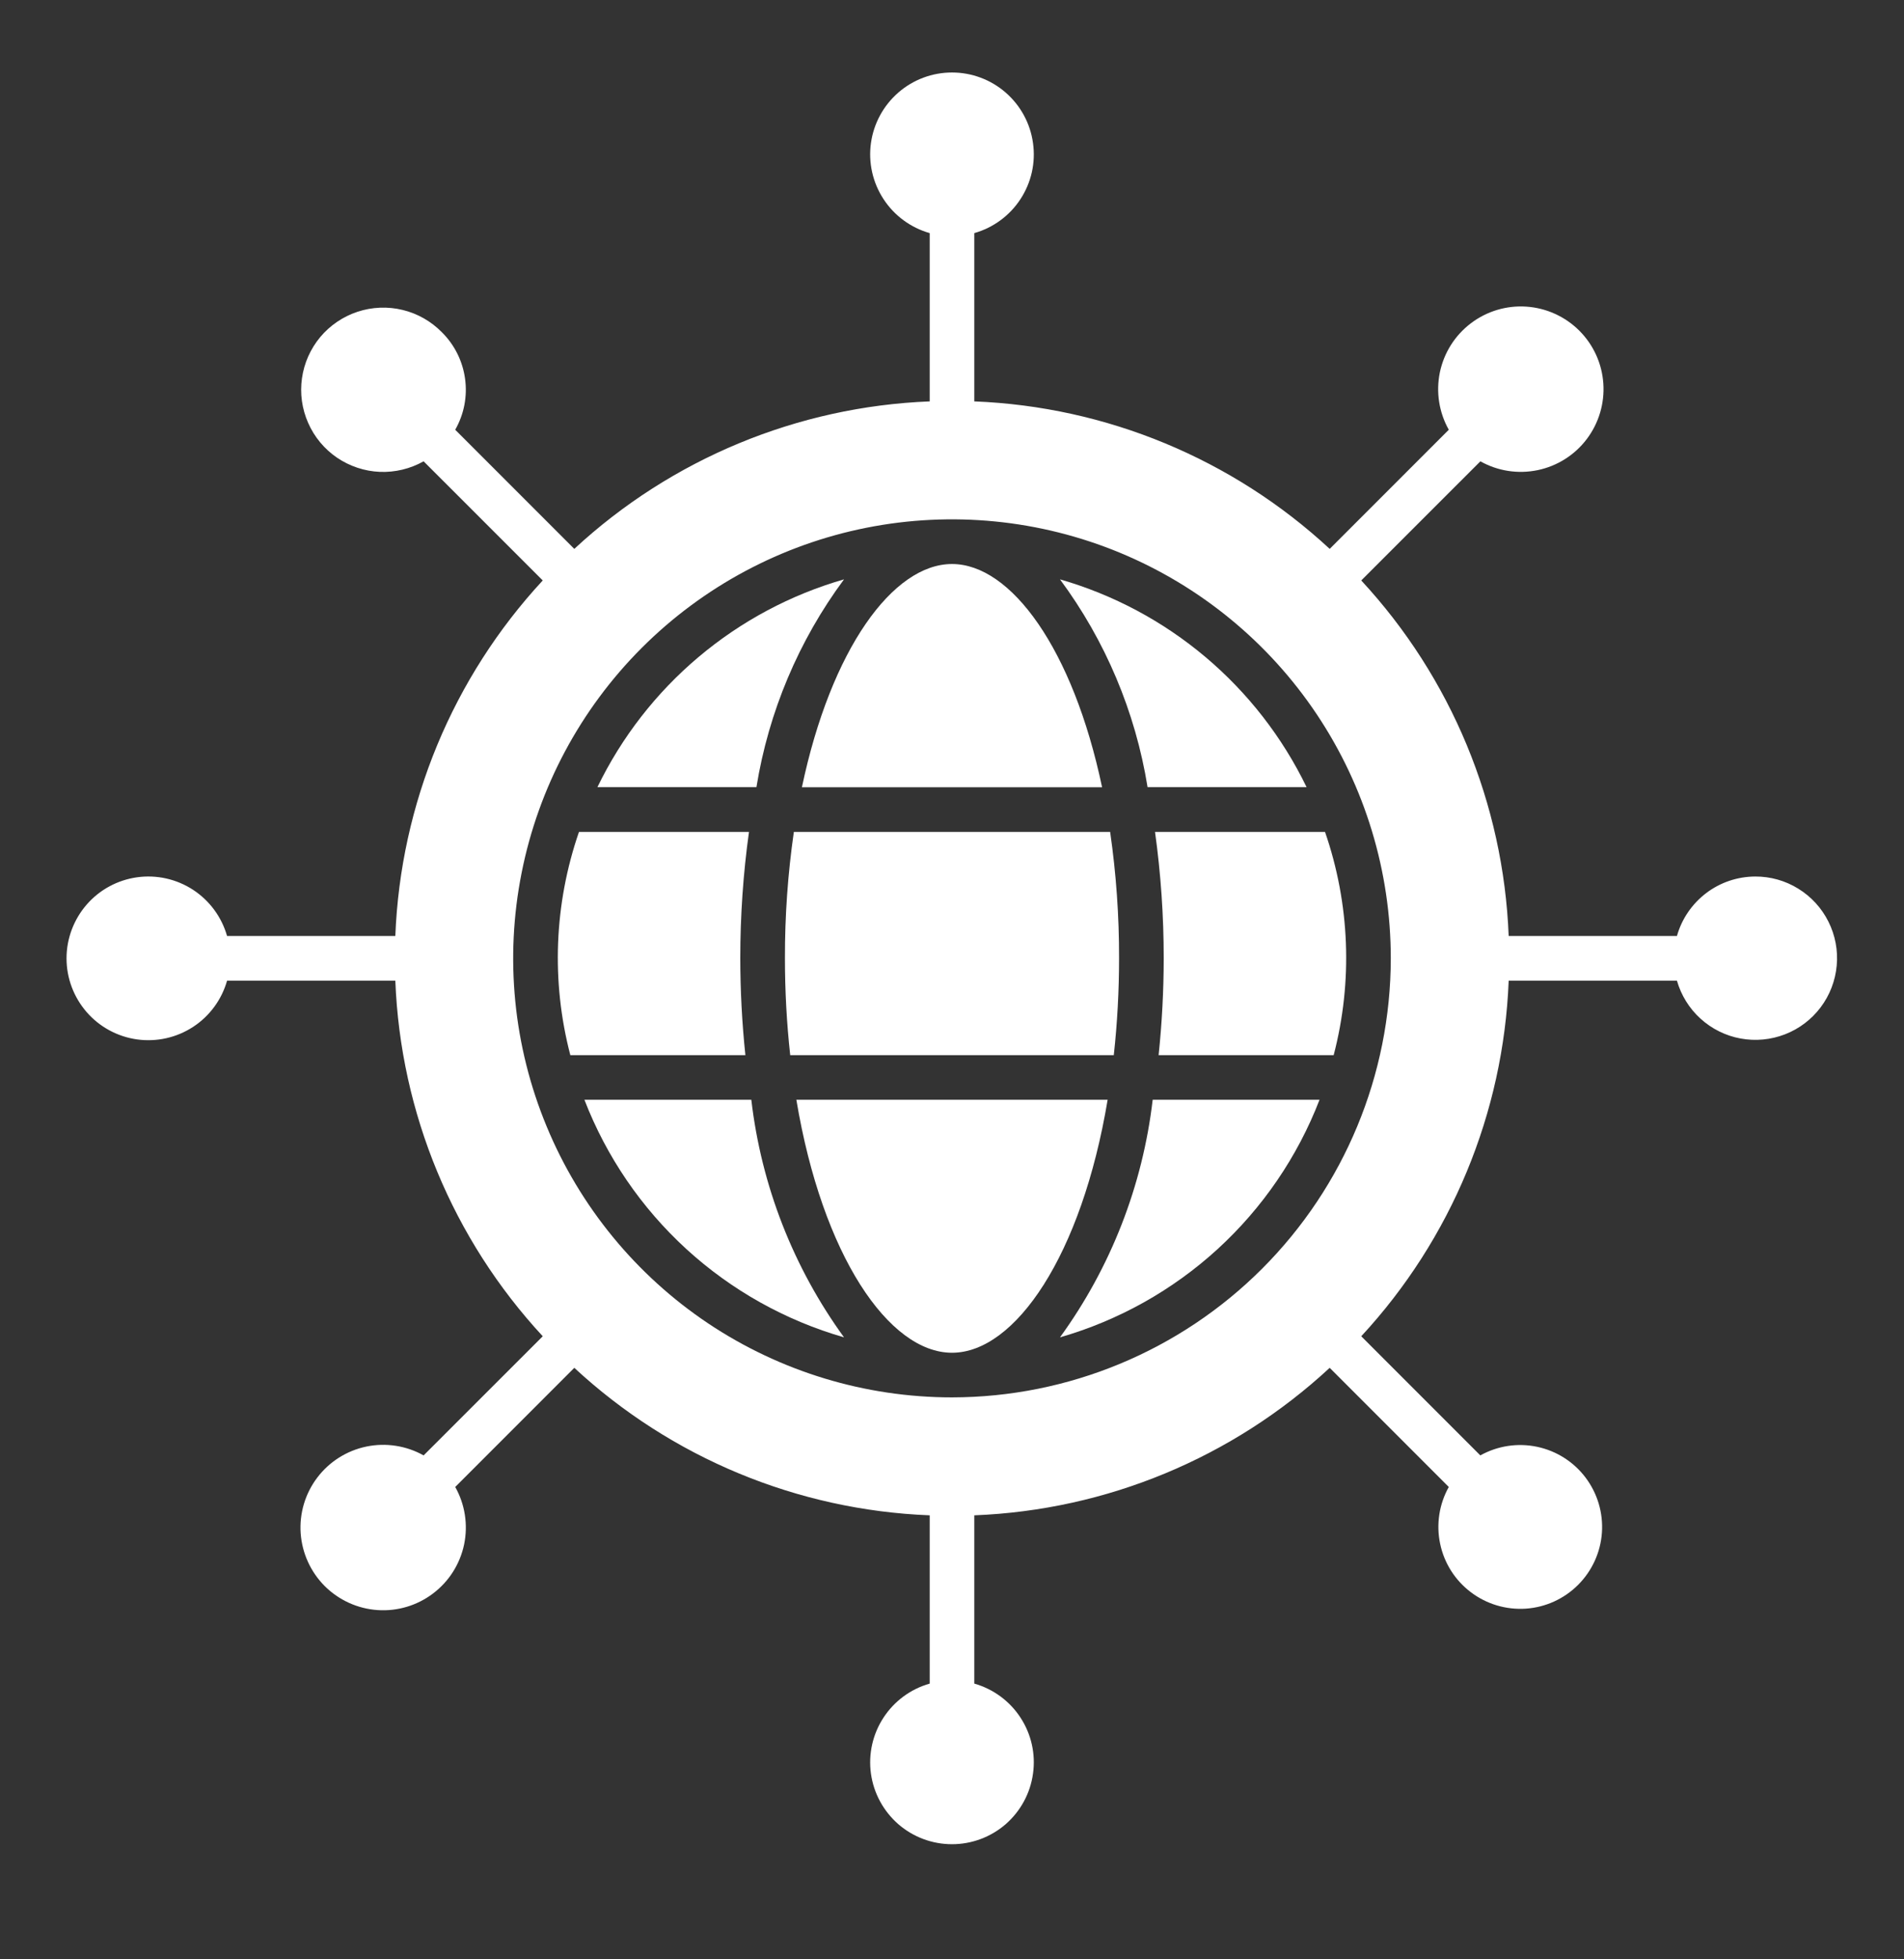 <svg width="35" height="36" viewBox="0 0 35 36" fill="none" xmlns="http://www.w3.org/2000/svg">
<rect x="0" y="0" width="35" height="36" fill="#333333" stroke="none"/>
<path d="M32.266 16.105C31.939 16.106 31.622 16.213 31.363 16.41C31.103 16.608 30.914 16.884 30.826 17.198H27.733C27.638 14.767 26.677 12.45 25.023 10.665L27.213 8.476C27.533 8.656 27.907 8.713 28.267 8.638C28.626 8.563 28.947 8.361 29.168 8.068C29.39 7.775 29.498 7.412 29.473 7.046C29.448 6.679 29.291 6.335 29.031 6.075C28.771 5.816 28.426 5.659 28.059 5.634C27.693 5.609 27.33 5.718 27.038 5.94C26.745 6.162 26.543 6.482 26.468 6.842C26.394 7.202 26.452 7.576 26.632 7.896L24.443 10.085C22.658 8.432 20.341 7.471 17.91 7.375V4.283C18.259 4.184 18.561 3.962 18.759 3.658C18.958 3.354 19.04 2.988 18.989 2.629C18.94 2.269 18.761 1.94 18.488 1.702C18.214 1.463 17.863 1.332 17.5 1.332C17.137 1.332 16.786 1.463 16.512 1.702C16.239 1.94 16.06 2.269 16.01 2.629C15.96 2.988 16.042 3.354 16.241 3.658C16.439 3.962 16.741 4.184 17.09 4.283V7.375C14.659 7.471 12.341 8.432 10.557 10.085L8.368 7.896C8.53 7.612 8.594 7.283 8.549 6.959C8.505 6.635 8.355 6.334 8.122 6.104C7.925 5.903 7.675 5.761 7.402 5.695C7.128 5.628 6.841 5.64 6.573 5.728C6.306 5.816 6.068 5.977 5.887 6.193C5.707 6.409 5.59 6.671 5.551 6.95C5.511 7.229 5.551 7.514 5.665 7.771C5.778 8.029 5.962 8.25 6.195 8.409C6.428 8.567 6.7 8.658 6.982 8.67C7.263 8.681 7.542 8.614 7.787 8.476L9.977 10.665C8.323 12.45 7.362 14.767 7.267 17.198H4.174C4.075 16.849 3.853 16.548 3.549 16.349C3.245 16.151 2.88 16.069 2.52 16.119C2.161 16.169 1.831 16.347 1.593 16.621C1.355 16.895 1.223 17.246 1.223 17.609C1.223 17.972 1.355 18.322 1.593 18.596C1.831 18.87 2.161 19.048 2.52 19.098C2.88 19.148 3.245 19.066 3.549 18.868C3.853 18.67 4.075 18.368 4.174 18.019H7.267C7.362 20.45 8.323 22.767 9.977 24.552L7.787 26.741C7.467 26.562 7.093 26.504 6.733 26.579C6.374 26.654 6.054 26.856 5.832 27.149C5.61 27.442 5.502 27.805 5.527 28.171C5.553 28.538 5.71 28.882 5.969 29.142C6.229 29.401 6.574 29.558 6.941 29.583C7.307 29.608 7.67 29.499 7.962 29.277C8.255 29.055 8.457 28.735 8.532 28.375C8.606 28.015 8.548 27.641 8.368 27.321L10.557 25.132C12.342 26.786 14.659 27.747 17.09 27.842V30.934C16.741 31.033 16.439 31.255 16.241 31.559C16.042 31.863 15.96 32.229 16.01 32.588C16.06 32.948 16.239 33.277 16.512 33.516C16.786 33.754 17.137 33.885 17.5 33.885C17.863 33.885 18.214 33.754 18.488 33.516C18.761 33.277 18.94 32.948 18.989 32.588C19.04 32.229 18.958 31.863 18.759 31.559C18.561 31.255 18.259 31.033 17.91 30.934V27.842C20.341 27.747 22.658 26.786 24.443 25.132L26.632 27.321C26.455 27.638 26.398 28.009 26.473 28.364C26.547 28.72 26.748 29.036 27.038 29.255C27.327 29.474 27.686 29.581 28.049 29.557C28.411 29.532 28.752 29.377 29.009 29.12C29.266 28.863 29.422 28.522 29.447 28.16C29.472 27.797 29.365 27.438 29.146 27.148C28.927 26.858 28.611 26.658 28.256 26.583C27.9 26.508 27.53 26.564 27.212 26.741L25.023 24.552C26.677 22.767 27.638 20.45 27.733 18.019H30.826C30.903 18.287 31.053 18.529 31.259 18.716C31.466 18.904 31.721 19.031 31.995 19.081C32.27 19.132 32.553 19.105 32.813 19.004C33.074 18.903 33.3 18.731 33.468 18.508C33.636 18.285 33.738 18.019 33.763 17.741C33.789 17.463 33.736 17.184 33.611 16.934C33.486 16.684 33.294 16.474 33.056 16.328C32.819 16.181 32.545 16.104 32.266 16.105ZM17.5 25.675C15.905 25.675 14.345 25.202 13.018 24.316C11.692 23.429 10.658 22.169 10.048 20.695C9.437 19.221 9.277 17.6 9.589 16.035C9.9 14.47 10.668 13.033 11.796 11.905C12.924 10.777 14.361 10.008 15.926 9.697C17.491 9.386 19.113 9.546 20.587 10.156C22.061 10.767 23.321 11.801 24.207 13.127C25.093 14.454 25.566 16.013 25.566 17.609C25.564 19.747 24.713 21.797 23.201 23.31C21.689 24.822 19.639 25.673 17.5 25.675Z" fill="white"/>
<path d="M13.608 17.609C13.608 16.832 13.661 16.055 13.768 15.285H10.643C10.186 16.607 10.13 18.034 10.484 19.387H13.702C13.64 18.796 13.609 18.203 13.608 17.609Z" fill="white"/>
<path d="M20.259 14.465C19.725 11.928 18.586 10.363 17.5 10.363C16.414 10.363 15.275 11.928 14.741 14.465H20.259Z" fill="white"/>
<path d="M15.515 10.645C14.534 10.927 13.623 11.413 12.842 12.071C12.061 12.729 11.427 13.544 10.982 14.463H13.905C14.129 13.08 14.681 11.77 15.515 10.645Z" fill="white"/>
<path d="M19.485 10.645C20.319 11.77 20.872 13.08 21.095 14.463H24.018C23.573 13.544 22.939 12.729 22.158 12.071C21.377 11.413 20.466 10.927 19.485 10.645Z" fill="white"/>
<path d="M14.429 17.609C14.429 18.203 14.461 18.797 14.526 19.387H20.474C20.539 18.797 20.571 18.203 20.571 17.609C20.573 16.832 20.518 16.055 20.407 15.285H14.593C14.482 16.055 14.427 16.832 14.429 17.609Z" fill="white"/>
<path d="M10.743 20.207C11.148 21.254 11.789 22.192 12.617 22.95C13.445 23.707 14.437 24.262 15.515 24.572C14.582 23.287 13.995 21.784 13.811 20.207H10.743Z" fill="white"/>
<path d="M21.392 17.609C21.391 18.203 21.36 18.796 21.298 19.387H24.516C24.87 18.034 24.814 16.607 24.357 15.285H21.232C21.339 16.055 21.392 16.832 21.392 17.609Z" fill="white"/>
<path d="M19.485 24.572C20.563 24.262 21.555 23.707 22.383 22.95C23.211 22.192 23.852 21.254 24.256 20.207H21.189C21.005 21.784 20.418 23.287 19.485 24.572Z" fill="white"/>
<path d="M14.639 20.207C15.116 23.064 16.338 24.855 17.5 24.855C18.662 24.855 19.884 23.064 20.361 20.207H14.639Z" fill="white"/>
</svg>
